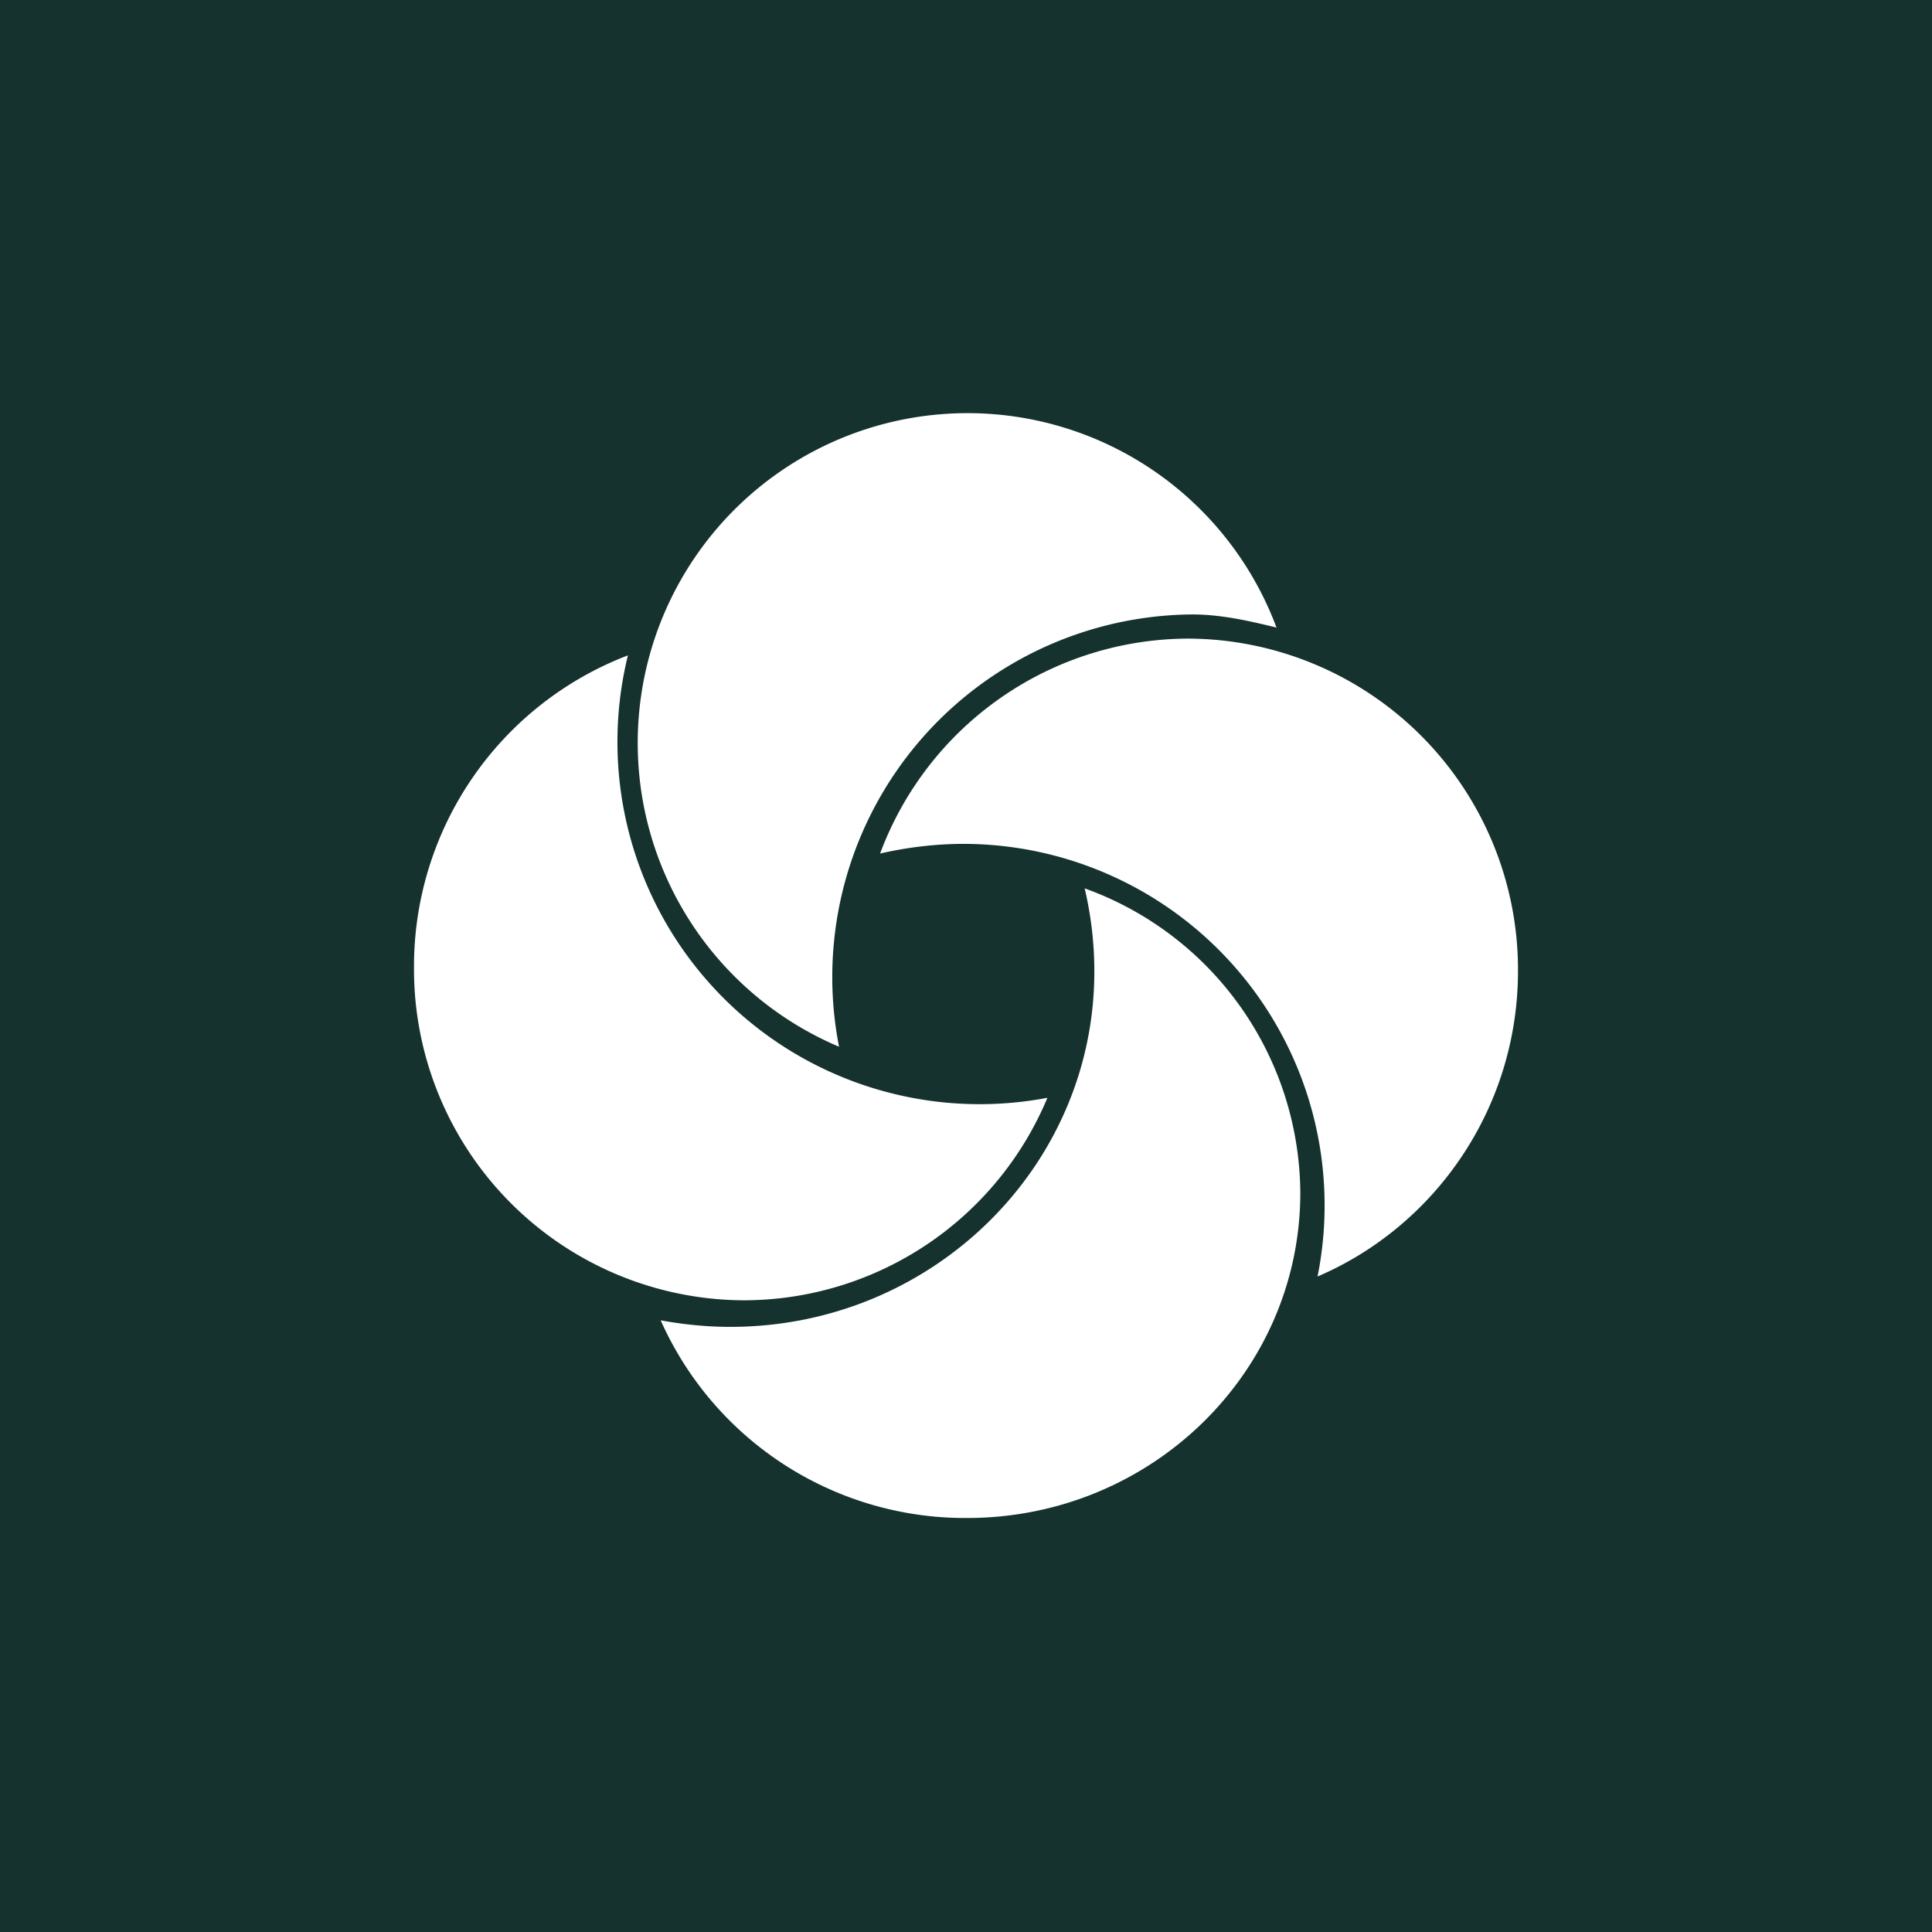 <!-- by TradingView --><svg   viewBox="0 0 56 56" xmlns="http://www.w3.org/2000/svg"><path fill="#15322E" d="M0 0h56v56H0z"/><path d="M34.56 17.81c.84 0 1.66.19 2.44.38a9.56 9.56 0 1 0-12.68 12.15 10.51 10.51 0 0 1 10.24-12.53Zm-2.84 10.34c0-.83-.1-1.63-.28-2.4a9.44 9.44 0 0 1 6.25 8.82c0 5.21-4.33 9.43-9.66 9.43a9.66 9.66 0 0 1-8.88-5.73c.65.12 1.33.19 2.02.19 5.83 0 10.55-4.62 10.55-10.3ZM18.2 19a10.5 10.5 0 0 0 12.16 12.82 9.55 9.55 0 0 1-8.8 5.87A9.6 9.6 0 0 1 12 28.03 9.65 9.65 0 0 1 18.19 19Zm9.75 5.46c-.84 0-1.65.1-2.44.28a9.56 9.56 0 0 1 8.95-6.23A9.6 9.6 0 0 1 44 28.14c0 3.98-2.4 7.4-5.81 8.86a10.48 10.48 0 0 0-10.25-12.54Z" fill="#fff"/></svg>